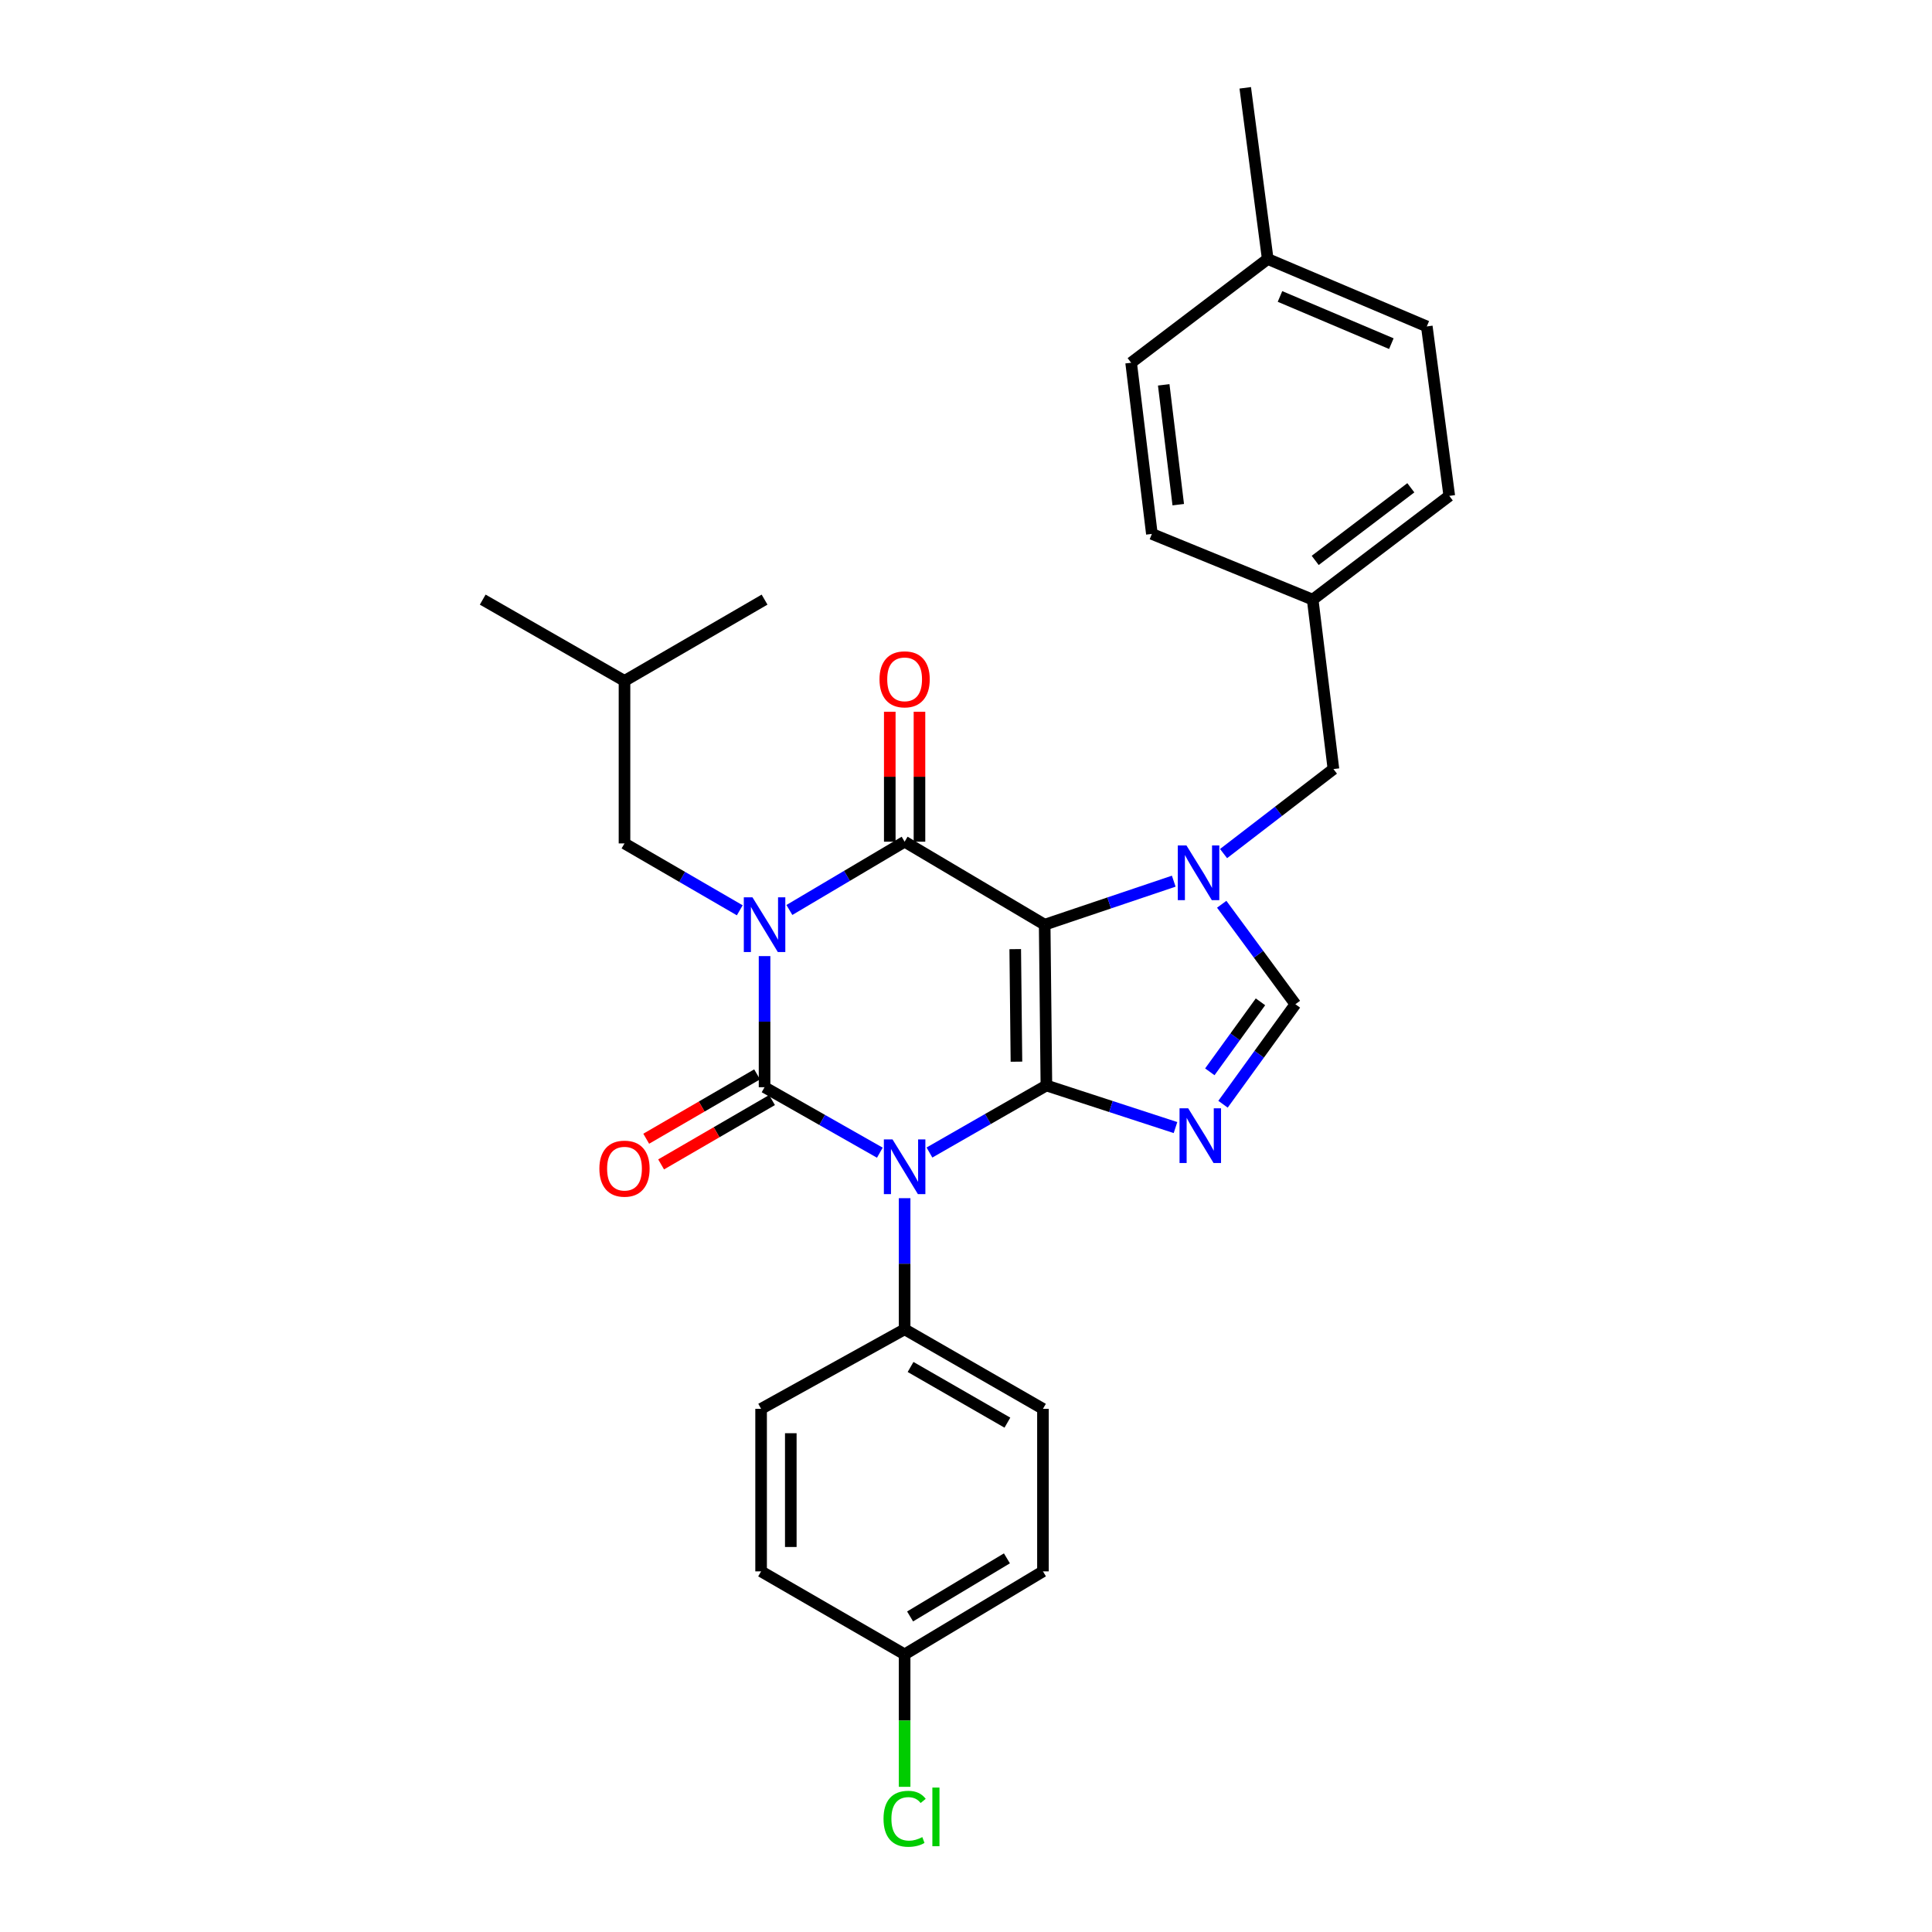 <?xml version='1.0' encoding='iso-8859-1'?>
<svg version='1.1' baseProfile='full'
              xmlns='http://www.w3.org/2000/svg'
                      xmlns:rdkit='http://www.rdkit.org/xml'
                      xmlns:xlink='http://www.w3.org/1999/xlink'
                  xml:space='preserve'
width='1000px' height='1000px' viewBox='0 0 1000 1000'>
<!-- END OF HEADER -->
<rect style='opacity:1.0;fill:#FFFFFF;stroke:none' width='1000' height='1000' x='0' y='0'> </rect>
<path class='bond-0' d='M 395.736,494.88 L 395.736,528.812' style='fill:none;fill-rule:evenodd;stroke:#0000FF;stroke-width:6px;stroke-linecap:butt;stroke-linejoin:miter;stroke-opacity:1' />
<path class='bond-0' d='M 395.736,528.812 L 395.736,562.743' style='fill:none;fill-rule:evenodd;stroke:#000000;stroke-width:6px;stroke-linecap:butt;stroke-linejoin:miter;stroke-opacity:1' />
<path class='bond-1' d='M 408.583,471.005 L 438.407,453.333' style='fill:none;fill-rule:evenodd;stroke:#0000FF;stroke-width:6px;stroke-linecap:butt;stroke-linejoin:miter;stroke-opacity:1' />
<path class='bond-1' d='M 438.407,453.333 L 468.231,435.661' style='fill:none;fill-rule:evenodd;stroke:#000000;stroke-width:6px;stroke-linecap:butt;stroke-linejoin:miter;stroke-opacity:1' />
<path class='bond-2' d='M 382.901,471.17 L 353.071,453.864' style='fill:none;fill-rule:evenodd;stroke:#0000FF;stroke-width:6px;stroke-linecap:butt;stroke-linejoin:miter;stroke-opacity:1' />
<path class='bond-2' d='M 353.071,453.864 L 323.241,436.557' style='fill:none;fill-rule:evenodd;stroke:#000000;stroke-width:6px;stroke-linecap:butt;stroke-linejoin:miter;stroke-opacity:1' />
<path class='bond-3' d='M 395.736,562.743 L 425.572,579.687' style='fill:none;fill-rule:evenodd;stroke:#000000;stroke-width:6px;stroke-linecap:butt;stroke-linejoin:miter;stroke-opacity:1' />
<path class='bond-3' d='M 425.572,579.687 L 455.407,596.631' style='fill:none;fill-rule:evenodd;stroke:#0000FF;stroke-width:6px;stroke-linecap:butt;stroke-linejoin:miter;stroke-opacity:1' />
<path class='bond-4' d='M 391.878,556.096 L 363.178,572.75' style='fill:none;fill-rule:evenodd;stroke:#000000;stroke-width:6px;stroke-linecap:butt;stroke-linejoin:miter;stroke-opacity:1' />
<path class='bond-4' d='M 363.178,572.75 L 334.479,589.404' style='fill:none;fill-rule:evenodd;stroke:#FF0000;stroke-width:6px;stroke-linecap:butt;stroke-linejoin:miter;stroke-opacity:1' />
<path class='bond-4' d='M 399.594,569.391 L 370.894,586.045' style='fill:none;fill-rule:evenodd;stroke:#000000;stroke-width:6px;stroke-linecap:butt;stroke-linejoin:miter;stroke-opacity:1' />
<path class='bond-4' d='M 370.894,586.045 L 342.194,602.699' style='fill:none;fill-rule:evenodd;stroke:#FF0000;stroke-width:6px;stroke-linecap:butt;stroke-linejoin:miter;stroke-opacity:1' />
<path class='bond-5' d='M 468.231,620.178 L 468.231,654.109' style='fill:none;fill-rule:evenodd;stroke:#0000FF;stroke-width:6px;stroke-linecap:butt;stroke-linejoin:miter;stroke-opacity:1' />
<path class='bond-5' d='M 468.231,654.109 L 468.231,688.041' style='fill:none;fill-rule:evenodd;stroke:#000000;stroke-width:6px;stroke-linecap:butt;stroke-linejoin:miter;stroke-opacity:1' />
<path class='bond-6' d='M 481.086,596.545 L 511.351,579.196' style='fill:none;fill-rule:evenodd;stroke:#0000FF;stroke-width:6px;stroke-linecap:butt;stroke-linejoin:miter;stroke-opacity:1' />
<path class='bond-6' d='M 511.351,579.196 L 541.615,561.847' style='fill:none;fill-rule:evenodd;stroke:#000000;stroke-width:6px;stroke-linecap:butt;stroke-linejoin:miter;stroke-opacity:1' />
<path class='bond-7' d='M 468.231,435.661 L 540.718,478.617' style='fill:none;fill-rule:evenodd;stroke:#000000;stroke-width:6px;stroke-linecap:butt;stroke-linejoin:miter;stroke-opacity:1' />
<path class='bond-8' d='M 475.917,435.661 L 475.917,402.029' style='fill:none;fill-rule:evenodd;stroke:#000000;stroke-width:6px;stroke-linecap:butt;stroke-linejoin:miter;stroke-opacity:1' />
<path class='bond-8' d='M 475.917,402.029 L 475.917,368.397' style='fill:none;fill-rule:evenodd;stroke:#FF0000;stroke-width:6px;stroke-linecap:butt;stroke-linejoin:miter;stroke-opacity:1' />
<path class='bond-8' d='M 460.546,435.661 L 460.546,402.029' style='fill:none;fill-rule:evenodd;stroke:#000000;stroke-width:6px;stroke-linecap:butt;stroke-linejoin:miter;stroke-opacity:1' />
<path class='bond-8' d='M 460.546,402.029 L 460.546,368.397' style='fill:none;fill-rule:evenodd;stroke:#FF0000;stroke-width:6px;stroke-linecap:butt;stroke-linejoin:miter;stroke-opacity:1' />
<path class='bond-9' d='M 679.441,310.363 L 596.211,276.357' style='fill:none;fill-rule:evenodd;stroke:#000000;stroke-width:6px;stroke-linecap:butt;stroke-linejoin:miter;stroke-opacity:1' />
<path class='bond-10' d='M 679.441,310.363 L 750.143,256.664' style='fill:none;fill-rule:evenodd;stroke:#000000;stroke-width:6px;stroke-linecap:butt;stroke-linejoin:miter;stroke-opacity:1' />
<path class='bond-10' d='M 680.749,290.067 L 730.24,252.477' style='fill:none;fill-rule:evenodd;stroke:#000000;stroke-width:6px;stroke-linecap:butt;stroke-linejoin:miter;stroke-opacity:1' />
<path class='bond-11' d='M 679.441,310.363 L 690.184,398.068' style='fill:none;fill-rule:evenodd;stroke:#000000;stroke-width:6px;stroke-linecap:butt;stroke-linejoin:miter;stroke-opacity:1' />
<path class='bond-12' d='M 540.718,478.617 L 541.615,561.847' style='fill:none;fill-rule:evenodd;stroke:#000000;stroke-width:6px;stroke-linecap:butt;stroke-linejoin:miter;stroke-opacity:1' />
<path class='bond-12' d='M 525.482,491.267 L 526.11,549.528' style='fill:none;fill-rule:evenodd;stroke:#000000;stroke-width:6px;stroke-linecap:butt;stroke-linejoin:miter;stroke-opacity:1' />
<path class='bond-13' d='M 540.718,478.617 L 574.124,467.356' style='fill:none;fill-rule:evenodd;stroke:#000000;stroke-width:6px;stroke-linecap:butt;stroke-linejoin:miter;stroke-opacity:1' />
<path class='bond-13' d='M 574.124,467.356 L 607.529,456.096' style='fill:none;fill-rule:evenodd;stroke:#0000FF;stroke-width:6px;stroke-linecap:butt;stroke-linejoin:miter;stroke-opacity:1' />
<path class='bond-14' d='M 541.615,561.847 L 575.024,572.736' style='fill:none;fill-rule:evenodd;stroke:#000000;stroke-width:6px;stroke-linecap:butt;stroke-linejoin:miter;stroke-opacity:1' />
<path class='bond-14' d='M 575.024,572.736 L 608.433,583.625' style='fill:none;fill-rule:evenodd;stroke:#0000FF;stroke-width:6px;stroke-linecap:butt;stroke-linejoin:miter;stroke-opacity:1' />
<path class='bond-15' d='M 633.033,571.549 L 651.762,545.668' style='fill:none;fill-rule:evenodd;stroke:#0000FF;stroke-width:6px;stroke-linecap:butt;stroke-linejoin:miter;stroke-opacity:1' />
<path class='bond-15' d='M 651.762,545.668 L 670.491,519.788' style='fill:none;fill-rule:evenodd;stroke:#000000;stroke-width:6px;stroke-linecap:butt;stroke-linejoin:miter;stroke-opacity:1' />
<path class='bond-15' d='M 626.199,554.773 L 639.309,536.656' style='fill:none;fill-rule:evenodd;stroke:#0000FF;stroke-width:6px;stroke-linecap:butt;stroke-linejoin:miter;stroke-opacity:1' />
<path class='bond-15' d='M 639.309,536.656 L 652.419,518.54' style='fill:none;fill-rule:evenodd;stroke:#000000;stroke-width:6px;stroke-linecap:butt;stroke-linejoin:miter;stroke-opacity:1' />
<path class='bond-16' d='M 670.491,519.788 L 651.426,493.913' style='fill:none;fill-rule:evenodd;stroke:#000000;stroke-width:6px;stroke-linecap:butt;stroke-linejoin:miter;stroke-opacity:1' />
<path class='bond-16' d='M 651.426,493.913 L 632.36,468.039' style='fill:none;fill-rule:evenodd;stroke:#0000FF;stroke-width:6px;stroke-linecap:butt;stroke-linejoin:miter;stroke-opacity:1' />
<path class='bond-17' d='M 633.312,441.812 L 661.748,419.94' style='fill:none;fill-rule:evenodd;stroke:#0000FF;stroke-width:6px;stroke-linecap:butt;stroke-linejoin:miter;stroke-opacity:1' />
<path class='bond-17' d='M 661.748,419.94 L 690.184,398.068' style='fill:none;fill-rule:evenodd;stroke:#000000;stroke-width:6px;stroke-linecap:butt;stroke-linejoin:miter;stroke-opacity:1' />
<path class='bond-18' d='M 656.17,134.056 L 738.512,168.959' style='fill:none;fill-rule:evenodd;stroke:#000000;stroke-width:6px;stroke-linecap:butt;stroke-linejoin:miter;stroke-opacity:1' />
<path class='bond-18' d='M 662.522,153.445 L 720.161,177.876' style='fill:none;fill-rule:evenodd;stroke:#000000;stroke-width:6px;stroke-linecap:butt;stroke-linejoin:miter;stroke-opacity:1' />
<path class='bond-19' d='M 656.17,134.056 L 644.538,45.455' style='fill:none;fill-rule:evenodd;stroke:#000000;stroke-width:6px;stroke-linecap:butt;stroke-linejoin:miter;stroke-opacity:1' />
<path class='bond-20' d='M 656.17,134.056 L 585.468,187.755' style='fill:none;fill-rule:evenodd;stroke:#000000;stroke-width:6px;stroke-linecap:butt;stroke-linejoin:miter;stroke-opacity:1' />
<path class='bond-21' d='M 585.468,187.755 L 596.211,276.357' style='fill:none;fill-rule:evenodd;stroke:#000000;stroke-width:6px;stroke-linecap:butt;stroke-linejoin:miter;stroke-opacity:1' />
<path class='bond-21' d='M 602.339,199.195 L 609.859,261.216' style='fill:none;fill-rule:evenodd;stroke:#000000;stroke-width:6px;stroke-linecap:butt;stroke-linejoin:miter;stroke-opacity:1' />
<path class='bond-22' d='M 323.241,436.557 L 323.241,352.431' style='fill:none;fill-rule:evenodd;stroke:#000000;stroke-width:6px;stroke-linecap:butt;stroke-linejoin:miter;stroke-opacity:1' />
<path class='bond-23' d='M 323.241,352.431 L 249.857,310.363' style='fill:none;fill-rule:evenodd;stroke:#000000;stroke-width:6px;stroke-linecap:butt;stroke-linejoin:miter;stroke-opacity:1' />
<path class='bond-24' d='M 323.241,352.431 L 395.736,310.363' style='fill:none;fill-rule:evenodd;stroke:#000000;stroke-width:6px;stroke-linecap:butt;stroke-linejoin:miter;stroke-opacity:1' />
<path class='bond-25' d='M 468.231,688.041 L 393.943,729.212' style='fill:none;fill-rule:evenodd;stroke:#000000;stroke-width:6px;stroke-linecap:butt;stroke-linejoin:miter;stroke-opacity:1' />
<path class='bond-26' d='M 468.231,688.041 L 539.83,729.212' style='fill:none;fill-rule:evenodd;stroke:#000000;stroke-width:6px;stroke-linecap:butt;stroke-linejoin:miter;stroke-opacity:1' />
<path class='bond-26' d='M 471.309,707.543 L 521.428,736.362' style='fill:none;fill-rule:evenodd;stroke:#000000;stroke-width:6px;stroke-linecap:butt;stroke-linejoin:miter;stroke-opacity:1' />
<path class='bond-27' d='M 468.231,856.295 L 539.83,813.339' style='fill:none;fill-rule:evenodd;stroke:#000000;stroke-width:6px;stroke-linecap:butt;stroke-linejoin:miter;stroke-opacity:1' />
<path class='bond-27' d='M 471.063,836.67 L 521.182,806.601' style='fill:none;fill-rule:evenodd;stroke:#000000;stroke-width:6px;stroke-linecap:butt;stroke-linejoin:miter;stroke-opacity:1' />
<path class='bond-28' d='M 468.231,856.295 L 468.231,890.577' style='fill:none;fill-rule:evenodd;stroke:#000000;stroke-width:6px;stroke-linecap:butt;stroke-linejoin:miter;stroke-opacity:1' />
<path class='bond-28' d='M 468.231,890.577 L 468.231,924.858' style='fill:none;fill-rule:evenodd;stroke:#00CC00;stroke-width:6px;stroke-linecap:butt;stroke-linejoin:miter;stroke-opacity:1' />
<path class='bond-29' d='M 468.231,856.295 L 393.943,813.339' style='fill:none;fill-rule:evenodd;stroke:#000000;stroke-width:6px;stroke-linecap:butt;stroke-linejoin:miter;stroke-opacity:1' />
<path class='bond-30' d='M 393.943,729.212 L 393.943,813.339' style='fill:none;fill-rule:evenodd;stroke:#000000;stroke-width:6px;stroke-linecap:butt;stroke-linejoin:miter;stroke-opacity:1' />
<path class='bond-30' d='M 409.315,741.831 L 409.315,800.72' style='fill:none;fill-rule:evenodd;stroke:#000000;stroke-width:6px;stroke-linecap:butt;stroke-linejoin:miter;stroke-opacity:1' />
<path class='bond-31' d='M 539.83,729.212 L 539.83,813.339' style='fill:none;fill-rule:evenodd;stroke:#000000;stroke-width:6px;stroke-linecap:butt;stroke-linejoin:miter;stroke-opacity:1' />
<path class='bond-32' d='M 738.512,168.959 L 750.143,256.664' style='fill:none;fill-rule:evenodd;stroke:#000000;stroke-width:6px;stroke-linecap:butt;stroke-linejoin:miter;stroke-opacity:1' />
<path  class='atom-0' d='M 389.476 464.457
L 398.756 479.457
Q 399.676 480.937, 401.156 483.617
Q 402.636 486.297, 402.716 486.457
L 402.716 464.457
L 406.476 464.457
L 406.476 492.777
L 402.596 492.777
L 392.636 476.377
Q 391.476 474.457, 390.236 472.257
Q 389.036 470.057, 388.676 469.377
L 388.676 492.777
L 384.996 492.777
L 384.996 464.457
L 389.476 464.457
' fill='#0000FF'/>
<path  class='atom-2' d='M 461.971 589.754
L 471.251 604.754
Q 472.171 606.234, 473.651 608.914
Q 475.131 611.594, 475.211 611.754
L 475.211 589.754
L 478.971 589.754
L 478.971 618.074
L 475.091 618.074
L 465.131 601.674
Q 463.971 599.754, 462.731 597.554
Q 461.531 595.354, 461.171 594.674
L 461.171 618.074
L 457.491 618.074
L 457.491 589.754
L 461.971 589.754
' fill='#0000FF'/>
<path  class='atom-4' d='M 455.231 351.614
Q 455.231 344.814, 458.591 341.014
Q 461.951 337.214, 468.231 337.214
Q 474.511 337.214, 477.871 341.014
Q 481.231 344.814, 481.231 351.614
Q 481.231 358.494, 477.831 362.414
Q 474.431 366.294, 468.231 366.294
Q 461.991 366.294, 458.591 362.414
Q 455.231 358.534, 455.231 351.614
M 468.231 363.094
Q 472.551 363.094, 474.871 360.214
Q 477.231 357.294, 477.231 351.614
Q 477.231 346.054, 474.871 343.254
Q 472.551 340.414, 468.231 340.414
Q 463.911 340.414, 461.551 343.214
Q 459.231 346.014, 459.231 351.614
Q 459.231 357.334, 461.551 360.214
Q 463.911 363.094, 468.231 363.094
' fill='#FF0000'/>
<path  class='atom-5' d='M 310.241 604.891
Q 310.241 598.091, 313.601 594.291
Q 316.961 590.491, 323.241 590.491
Q 329.521 590.491, 332.881 594.291
Q 336.241 598.091, 336.241 604.891
Q 336.241 611.771, 332.841 615.691
Q 329.441 619.571, 323.241 619.571
Q 317.001 619.571, 313.601 615.691
Q 310.241 611.811, 310.241 604.891
M 323.241 616.371
Q 327.561 616.371, 329.881 613.491
Q 332.241 610.571, 332.241 604.891
Q 332.241 599.331, 329.881 596.531
Q 327.561 593.691, 323.241 593.691
Q 318.921 593.691, 316.561 596.491
Q 314.241 599.291, 314.241 604.891
Q 314.241 610.611, 316.561 613.491
Q 318.921 616.371, 323.241 616.371
' fill='#FF0000'/>
<path  class='atom-9' d='M 615.007 573.648
L 624.287 588.648
Q 625.207 590.128, 626.687 592.808
Q 628.167 595.488, 628.247 595.648
L 628.247 573.648
L 632.007 573.648
L 632.007 601.968
L 628.127 601.968
L 618.167 585.568
Q 617.007 583.648, 615.767 581.448
Q 614.567 579.248, 614.207 578.568
L 614.207 601.968
L 610.527 601.968
L 610.527 573.648
L 615.007 573.648
' fill='#0000FF'/>
<path  class='atom-11' d='M 614.11 437.607
L 623.39 452.607
Q 624.31 454.087, 625.79 456.767
Q 627.27 459.447, 627.35 459.607
L 627.35 437.607
L 631.11 437.607
L 631.11 465.927
L 627.23 465.927
L 617.27 449.527
Q 616.11 447.607, 614.87 445.407
Q 613.67 443.207, 613.31 442.527
L 613.31 465.927
L 609.63 465.927
L 609.63 437.607
L 614.11 437.607
' fill='#0000FF'/>
<path  class='atom-19' d='M 457.311 941.402
Q 457.311 934.362, 460.591 930.682
Q 463.911 926.962, 470.191 926.962
Q 476.031 926.962, 479.151 931.082
L 476.511 933.242
Q 474.231 930.242, 470.191 930.242
Q 465.911 930.242, 463.631 933.122
Q 461.391 935.962, 461.391 941.402
Q 461.391 947.002, 463.711 949.882
Q 466.071 952.762, 470.631 952.762
Q 473.751 952.762, 477.391 950.882
L 478.511 953.882
Q 477.031 954.842, 474.791 955.402
Q 472.551 955.962, 470.071 955.962
Q 463.911 955.962, 460.591 952.202
Q 457.311 948.442, 457.311 941.402
' fill='#00CC00'/>
<path  class='atom-19' d='M 482.591 925.242
L 486.271 925.242
L 486.271 955.602
L 482.591 955.602
L 482.591 925.242
' fill='#00CC00'/>
</svg>
